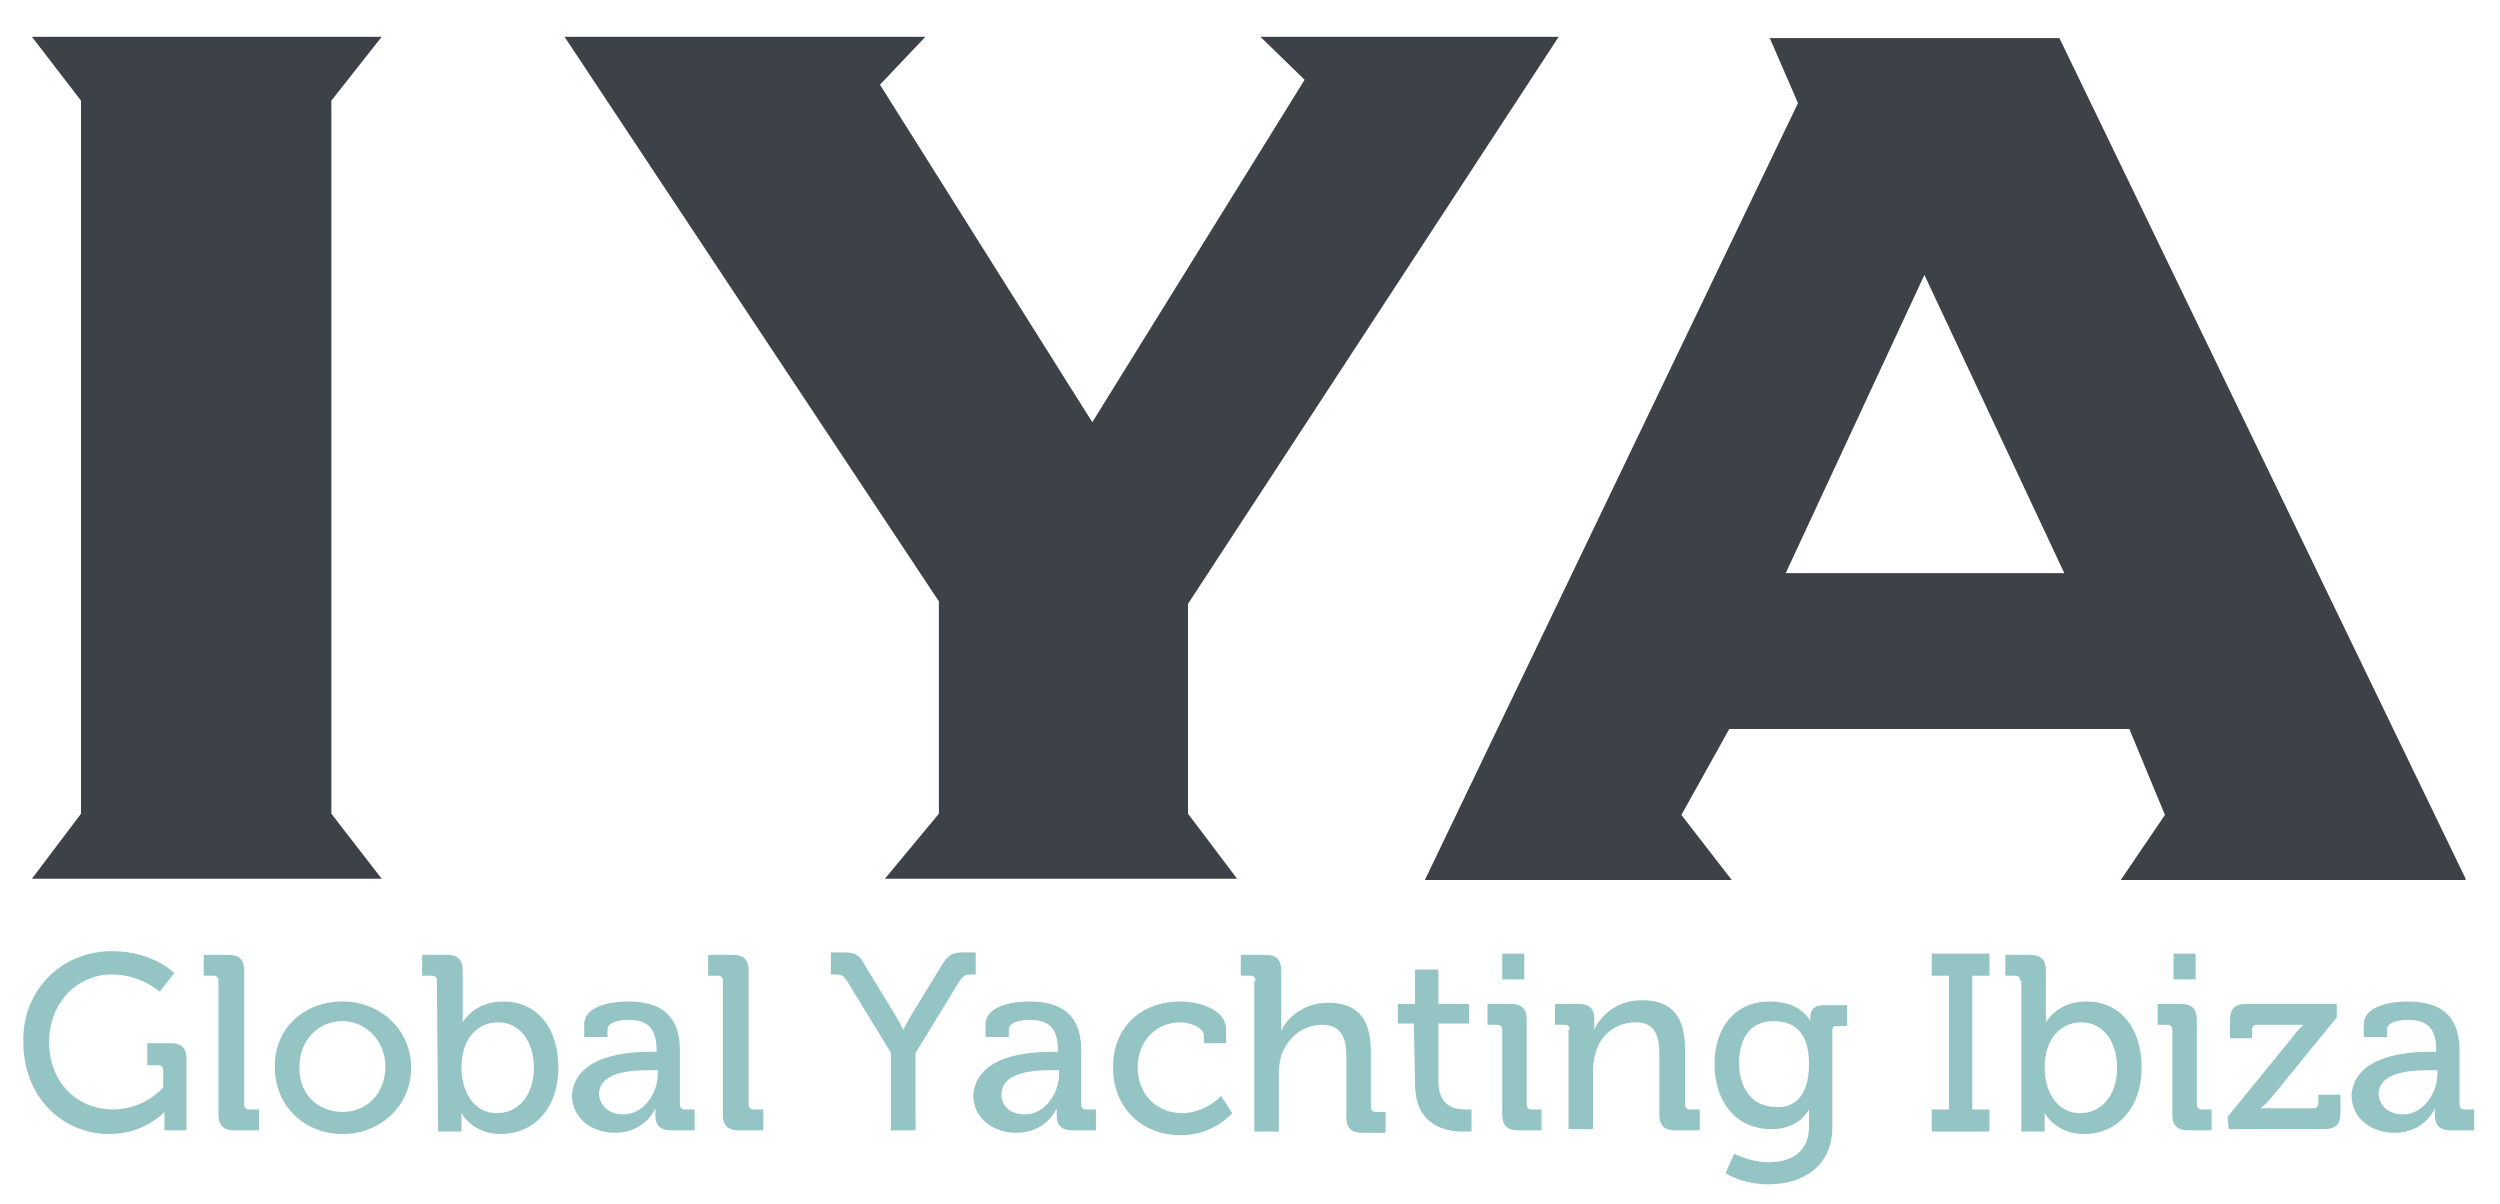 <?xml version="1.0" encoding="utf-8"?>
<!-- Generator: Adobe Illustrator 19.0.0, SVG Export Plug-In . SVG Version: 6.00 Build 0)  -->
<svg version="1.1" id="Capa_1" xmlns="http://www.w3.org/2000/svg" xmlns:xlink="http://www.w3.org/1999/xlink" x="0px" y="0px"
	 viewBox="-195 363.8 203.7 98.1" style="enable-background:new -195 363.8 203.7 98.1;" xml:space="preserve">
<style type="text/css">
	.st0{fill:#94C5C4;}
	.st1{fill:#3D4248;}
</style>
<g id="XMLID_4_">
	<path id="XMLID_7_" class="st0" d="M-185.9,441.3c3.4,0,5.1,1.8,5.1,1.8l-1.2,1.5c0,0-1.5-1.4-3.9-1.4c-2.8,0-5.1,2.3-5.1,5.5
		c0,3.3,2.3,5.5,5.2,5.5c2.6,0,4.1-1.8,4.1-1.8V451c0-0.3-0.2-0.4-0.4-0.4h-0.9v-1.8h1.9c0.9,0,1.3,0.4,1.3,1.3v5.8h-1.8V455
		c0-0.3,0-0.6,0-0.6l0,0c0,0-1.6,1.8-4.5,1.8c-3.8,0-7-3-7-7.5C-193.2,444.5-190,441.3-185.9,441.3z"/>
	<path id="XMLID_9_" class="st0" d="M-177.2,443.7c0-0.3-0.2-0.4-0.4-0.4h-0.8v-1.7h2c0.9,0,1.3,0.4,1.3,1.3v10.9
		c0,0.3,0.2,0.4,0.4,0.4h0.8v1.7h-2c-0.9,0-1.3-0.4-1.3-1.3V443.7z"/>
	<path id="XMLID_11_" class="st0" d="M-167.1,445.4c3.1,0,5.6,2.3,5.6,5.4s-2.5,5.4-5.6,5.4c-3.1,0-5.5-2.3-5.5-5.4
		C-172.7,447.6-170.2,445.4-167.1,445.4z M-167.1,454.4c2,0,3.5-1.5,3.5-3.7c0-2.1-1.6-3.7-3.5-3.7c-1.9,0-3.5,1.5-3.5,3.7
		C-170.7,452.9-169.1,454.4-167.1,454.4z"/>
	<path id="XMLID_17_" class="st0" d="M-159.4,443.7c0-0.3-0.2-0.4-0.4-0.4h-0.8v-1.7h2c0.9,0,1.3,0.4,1.3,1.3v3.3c0,0.5,0,0.9,0,0.9
		l0,0c0,0,0.9-1.7,3.3-1.7c2.8,0,4.5,2.2,4.5,5.4c0,3.3-2,5.4-4.7,5.4c-2.3,0-3.2-1.7-3.2-1.7l0,0c0,0,0,0.3,0,0.8v0.7h-1.9
		L-159.4,443.7L-159.4,443.7z M-154.5,454.5c1.6,0,3-1.3,3-3.7c0-2.2-1.2-3.7-2.9-3.7c-1.5,0-3,1.1-3,3.7
		C-157.4,452.6-156.5,454.5-154.5,454.5z"/>
	<path id="XMLID_20_" class="st0" d="M-141.9,449.5h0.4v-0.1c0-1.8-0.7-2.5-2.3-2.5c-0.5,0-1.7,0.1-1.7,0.8v0.6h-1.9v-1
		c0-1.7,2.6-1.9,3.6-1.9c3.3,0,4.2,1.8,4.2,4v4.4c0,0.3,0.2,0.4,0.4,0.4h0.8v1.7h-1.9c-0.9,0-1.3-0.4-1.3-1.2c0-0.3,0-0.6,0-0.6l0,0
		c0,0-0.8,2-3.3,2c-1.8,0-3.5-1.1-3.5-3.1C-148.1,449.7-143.7,449.5-141.9,449.5z M-144.2,454.6c1.7,0,2.8-1.8,2.8-3.3V451h-0.6
		c-1.5,0-4.2,0.1-4.2,2C-146.1,453.8-145.5,454.6-144.2,454.6z"/>
	<path id="XMLID_23_" class="st0" d="M-136.1,443.7c0-0.3-0.2-0.4-0.4-0.4h-0.8v-1.7h2c0.9,0,1.3,0.4,1.3,1.3v10.9
		c0,0.3,0.2,0.4,0.4,0.4h0.8v1.7h-2c-0.9,0-1.3-0.4-1.3-1.3V443.7z"/>
	<path id="XMLID_25_" class="st0" d="M-122.4,449.6l-3.6-5.9c-0.3-0.4-0.4-0.5-0.9-0.5h-0.4v-1.8h0.9c1,0,1.4,0.1,1.9,1.1l2.2,3.6
		c0.5,0.8,0.9,1.6,0.9,1.6l0,0c0,0,0.4-0.8,0.9-1.6l2.2-3.6c0.6-1,1-1.1,1.9-1.1h0.9v1.8h-0.4c-0.4,0-0.6,0.1-0.9,0.5l-3.6,5.9v6.3
		h-2V449.6z"/>
	<path id="XMLID_27_" class="st0" d="M-109.2,449.5h0.4v-0.1c0-1.8-0.7-2.5-2.3-2.5c-0.5,0-1.7,0.1-1.7,0.8v0.6h-1.9v-1
		c0-1.7,2.6-1.9,3.6-1.9c3.3,0,4.2,1.8,4.2,4v4.4c0,0.3,0.2,0.4,0.4,0.4h0.8v1.7h-1.9c-0.9,0-1.3-0.4-1.3-1.2c0-0.3,0-0.6,0-0.6l0,0
		c0,0-0.8,2-3.3,2c-1.8,0-3.5-1.1-3.5-3.1C-115.4,449.7-111,449.5-109.2,449.5z M-111.5,454.6c1.7,0,2.8-1.8,2.8-3.3V451h-0.5
		c-1.5,0-4.2,0.1-4.2,2C-113.4,453.8-112.8,454.6-111.5,454.6z"/>
	<path id="XMLID_30_" class="st0" d="M-98.8,445.4c1.2,0,3.7,0.5,3.7,2.3v1.1h-1.8v-0.6c0-0.7-1.2-1.1-1.9-1.1c-2,0-3.5,1.5-3.5,3.7
		c0,2.3,1.7,3.7,3.6,3.7s3.2-1.4,3.2-1.4l0.9,1.4c0,0-1.5,1.8-4.2,1.8c-3.2,0-5.5-2.3-5.5-5.4C-104.4,447.7-102.2,445.4-98.8,445.4z
		"/>
	<path id="XMLID_32_" class="st0" d="M-92.7,443.7c0-0.3-0.2-0.4-0.4-0.4h-0.8v-1.7h2c0.9,0,1.3,0.4,1.3,1.3v4c0,0.5,0,0.9,0,0.9
		l0,0c0.4-1,1.8-2.3,3.8-2.3c2.4,0,3.5,1.3,3.5,4v4.5c0,0.3,0.2,0.4,0.4,0.4h0.8v1.7H-84c-0.9,0-1.3-0.4-1.3-1.3v-4.9
		c0-1.4-0.3-2.6-2-2.6c-1.6,0-2.8,1.1-3.3,2.5c-0.1,0.4-0.2,0.9-0.2,1.4v4.8h-2v-12.3H-92.7z"/>
	<path id="XMLID_34_" class="st0" d="M-79.8,447.2h-1.3v-1.6h1.4v-2.8h1.9v2.8h2.5v1.6h-2.5v4.7c0,2.1,1.4,2.3,2.2,2.3
		c0.3,0,0.5,0,0.5,0v1.8c0,0-0.3,0-0.7,0c-1.3,0-3.9-0.4-3.9-3.9L-79.8,447.2L-79.8,447.2z"/>
	<path id="XMLID_36_" class="st0" d="M-72.6,447.7c0-0.3-0.2-0.4-0.4-0.4h-0.8v-1.7h1.9c0.9,0,1.3,0.4,1.3,1.3v6.9
		c0,0.3,0.2,0.4,0.4,0.4h0.8v1.7h-1.9c-0.9,0-1.3-0.4-1.3-1.3V447.7z M-72.6,441.5h1.8v2.1h-1.8V441.5z"/>
	<path id="XMLID_39_" class="st0" d="M-67.1,447.7c0-0.3-0.2-0.4-0.4-0.4h-0.8v-1.7h1.9c0.9,0,1.3,0.4,1.3,1.1v0.4
		c0,0.3,0,0.6,0,0.6l0,0c0.4-0.9,1.6-2.4,3.9-2.4c2.4,0,3.5,1.3,3.5,4v4.5c0,0.3,0.2,0.4,0.4,0.4h0.8v1.7h-2c-0.9,0-1.3-0.4-1.3-1.3
		v-4.9c0-1.4-0.3-2.6-1.9-2.6c-1.6,0-2.9,1-3.3,2.5c-0.1,0.4-0.2,0.9-0.2,1.4v4.8h-2v-8.1H-67.1z"/>
	<path id="XMLID_41_" class="st0" d="M-50.8,445.4c2.6,0,3.3,1.6,3.3,1.6l0,0c0,0,0-0.2,0-0.3c0-0.6,0.3-1,1.1-1h1.9v1.7h-0.8
		c-0.3,0-0.4,0.1-0.4,0.4v7.8c0,3.4-2.6,4.7-5.2,4.7c-1.2,0-2.5-0.3-3.5-0.9l0.7-1.6c0,0,1.3,0.7,2.8,0.7c1.8,0,3.3-0.8,3.3-2.9
		v-0.7c0-0.3,0-0.7,0-0.7l0,0c-0.6,1-1.6,1.6-3.1,1.6c-2.9,0-4.6-2.3-4.6-5.3C-55.3,447.6-53.7,445.4-50.8,445.4z M-47.6,450.5
		c0-2.7-1.3-3.5-2.9-3.5c-1.8,0-2.8,1.3-2.8,3.4c0,2.1,1.1,3.6,3,3.6C-48.9,454.1-47.6,453.2-47.6,450.5z"/>
	<path id="XMLID_44_" class="st0" d="M-37.6,454.2h1.4v-10.9h-1.4v-1.8h4.7v1.8h-1.4v10.9h1.4v1.8h-4.7V454.2z"/>
	<path id="XMLID_46_" class="st0" d="M-30.4,443.7c0-0.3-0.2-0.4-0.4-0.4h-0.8v-1.7h2c0.9,0,1.3,0.4,1.3,1.3v3.3c0,0.5,0,0.9,0,0.9
		l0,0c0,0,0.9-1.7,3.3-1.7c2.8,0,4.5,2.2,4.5,5.4c0,3.3-2,5.4-4.7,5.4c-2.3,0-3.2-1.7-3.2-1.7l0,0c0,0,0,0.3,0,0.8v0.7h-1.9v-12.3
		H-30.4z M-25.5,454.5c1.6,0,3-1.3,3-3.7c0-2.2-1.2-3.7-2.9-3.7c-1.5,0-3,1.1-3,3.7C-28.4,452.6-27.5,454.5-25.5,454.5z"/>
	<path id="XMLID_49_" class="st0" d="M-18,447.7c0-0.3-0.2-0.4-0.4-0.4h-0.8v-1.7h1.9c0.9,0,1.3,0.4,1.3,1.3v6.9
		c0,0.3,0.2,0.4,0.4,0.4h0.8v1.7h-1.9c-0.9,0-1.3-0.4-1.3-1.3V447.7z M-17.9,441.5h1.8v2.1h-1.8V441.5z"/>
	<path id="XMLID_52_" class="st0" d="M-13.5,454.8l5.3-6.5c0.4-0.6,0.9-1,0.9-1l0,0c0,0-0.3,0-1,0h-2.8c-0.3,0-0.4,0.2-0.4,0.4v0.7
		h-1.8v-1.5c0-0.9,0.4-1.3,1.3-1.3h7.4v1.1l-5.3,6.5c-0.4,0.5-0.9,0.9-0.9,0.9l0,0c0,0,0.3,0,1,0h3.3c0.3,0,0.4-0.2,0.4-0.4V453h1.8
		v1.5c0,0.9-0.4,1.3-1.3,1.3h-7.8L-13.5,454.8L-13.5,454.8z"/>
	<path id="XMLID_54_" class="st0" d="M3.1,449.5h0.4v-0.1c0-1.8-0.7-2.5-2.3-2.5c-0.5,0-1.7,0.1-1.7,0.8v0.6h-1.9v-1
		c0-1.7,2.6-1.9,3.6-1.9c3.3,0,4.2,1.8,4.2,4v4.4c0,0.3,0.2,0.4,0.4,0.4h0.8v1.7H4.7c-0.9,0-1.3-0.4-1.3-1.2c0-0.3,0-0.6,0-0.6l0,0
		c0,0-0.8,2-3.3,2c-1.8,0-3.5-1.1-3.5-3.1C-3.1,449.7,1.3,449.5,3.1,449.5z M0.8,454.6c1.7,0,2.8-1.8,2.8-3.3V451H3
		c-1.5,0-4.2,0.1-4.2,2C-1.1,453.8-0.5,454.6,0.8,454.6z"/>
</g>
<g id="XMLID_1_">
	<polygon id="XMLID_2_" class="st1" points="-178.1,435.4 -163.9,435.4 -168,430.1 -168,372 -163.9,366.8 -178.1,366.8 
		-192.4,366.8 -188.4,372 -188.4,430.1 -192.4,435.4 	"/>
	<polygon id="XMLID_5_" class="st1" points="-119.6,366.8 -149,366.8 -118.5,412.8 -118.5,430.1 -122.9,435.4 -94.2,435.4 
		-98.2,430.1 -98.2,413 -68,366.8 -92.3,366.8 -88.7,370.3 -106,398.2 -123.3,370.7 	"/>
	<path id="XMLID_16_" class="st1" d="M5.9,435.4l-33.1-68.5h-23.6l2.3,5.3l-30.4,63.3h25l-4.1-5.3l3.9-7h32.6l2.9,7l-3.6,5.3H5.9z
		 M-49.5,410.5l11.3-24.3l11.4,24.3H-49.5z"/>
</g>
</svg>
